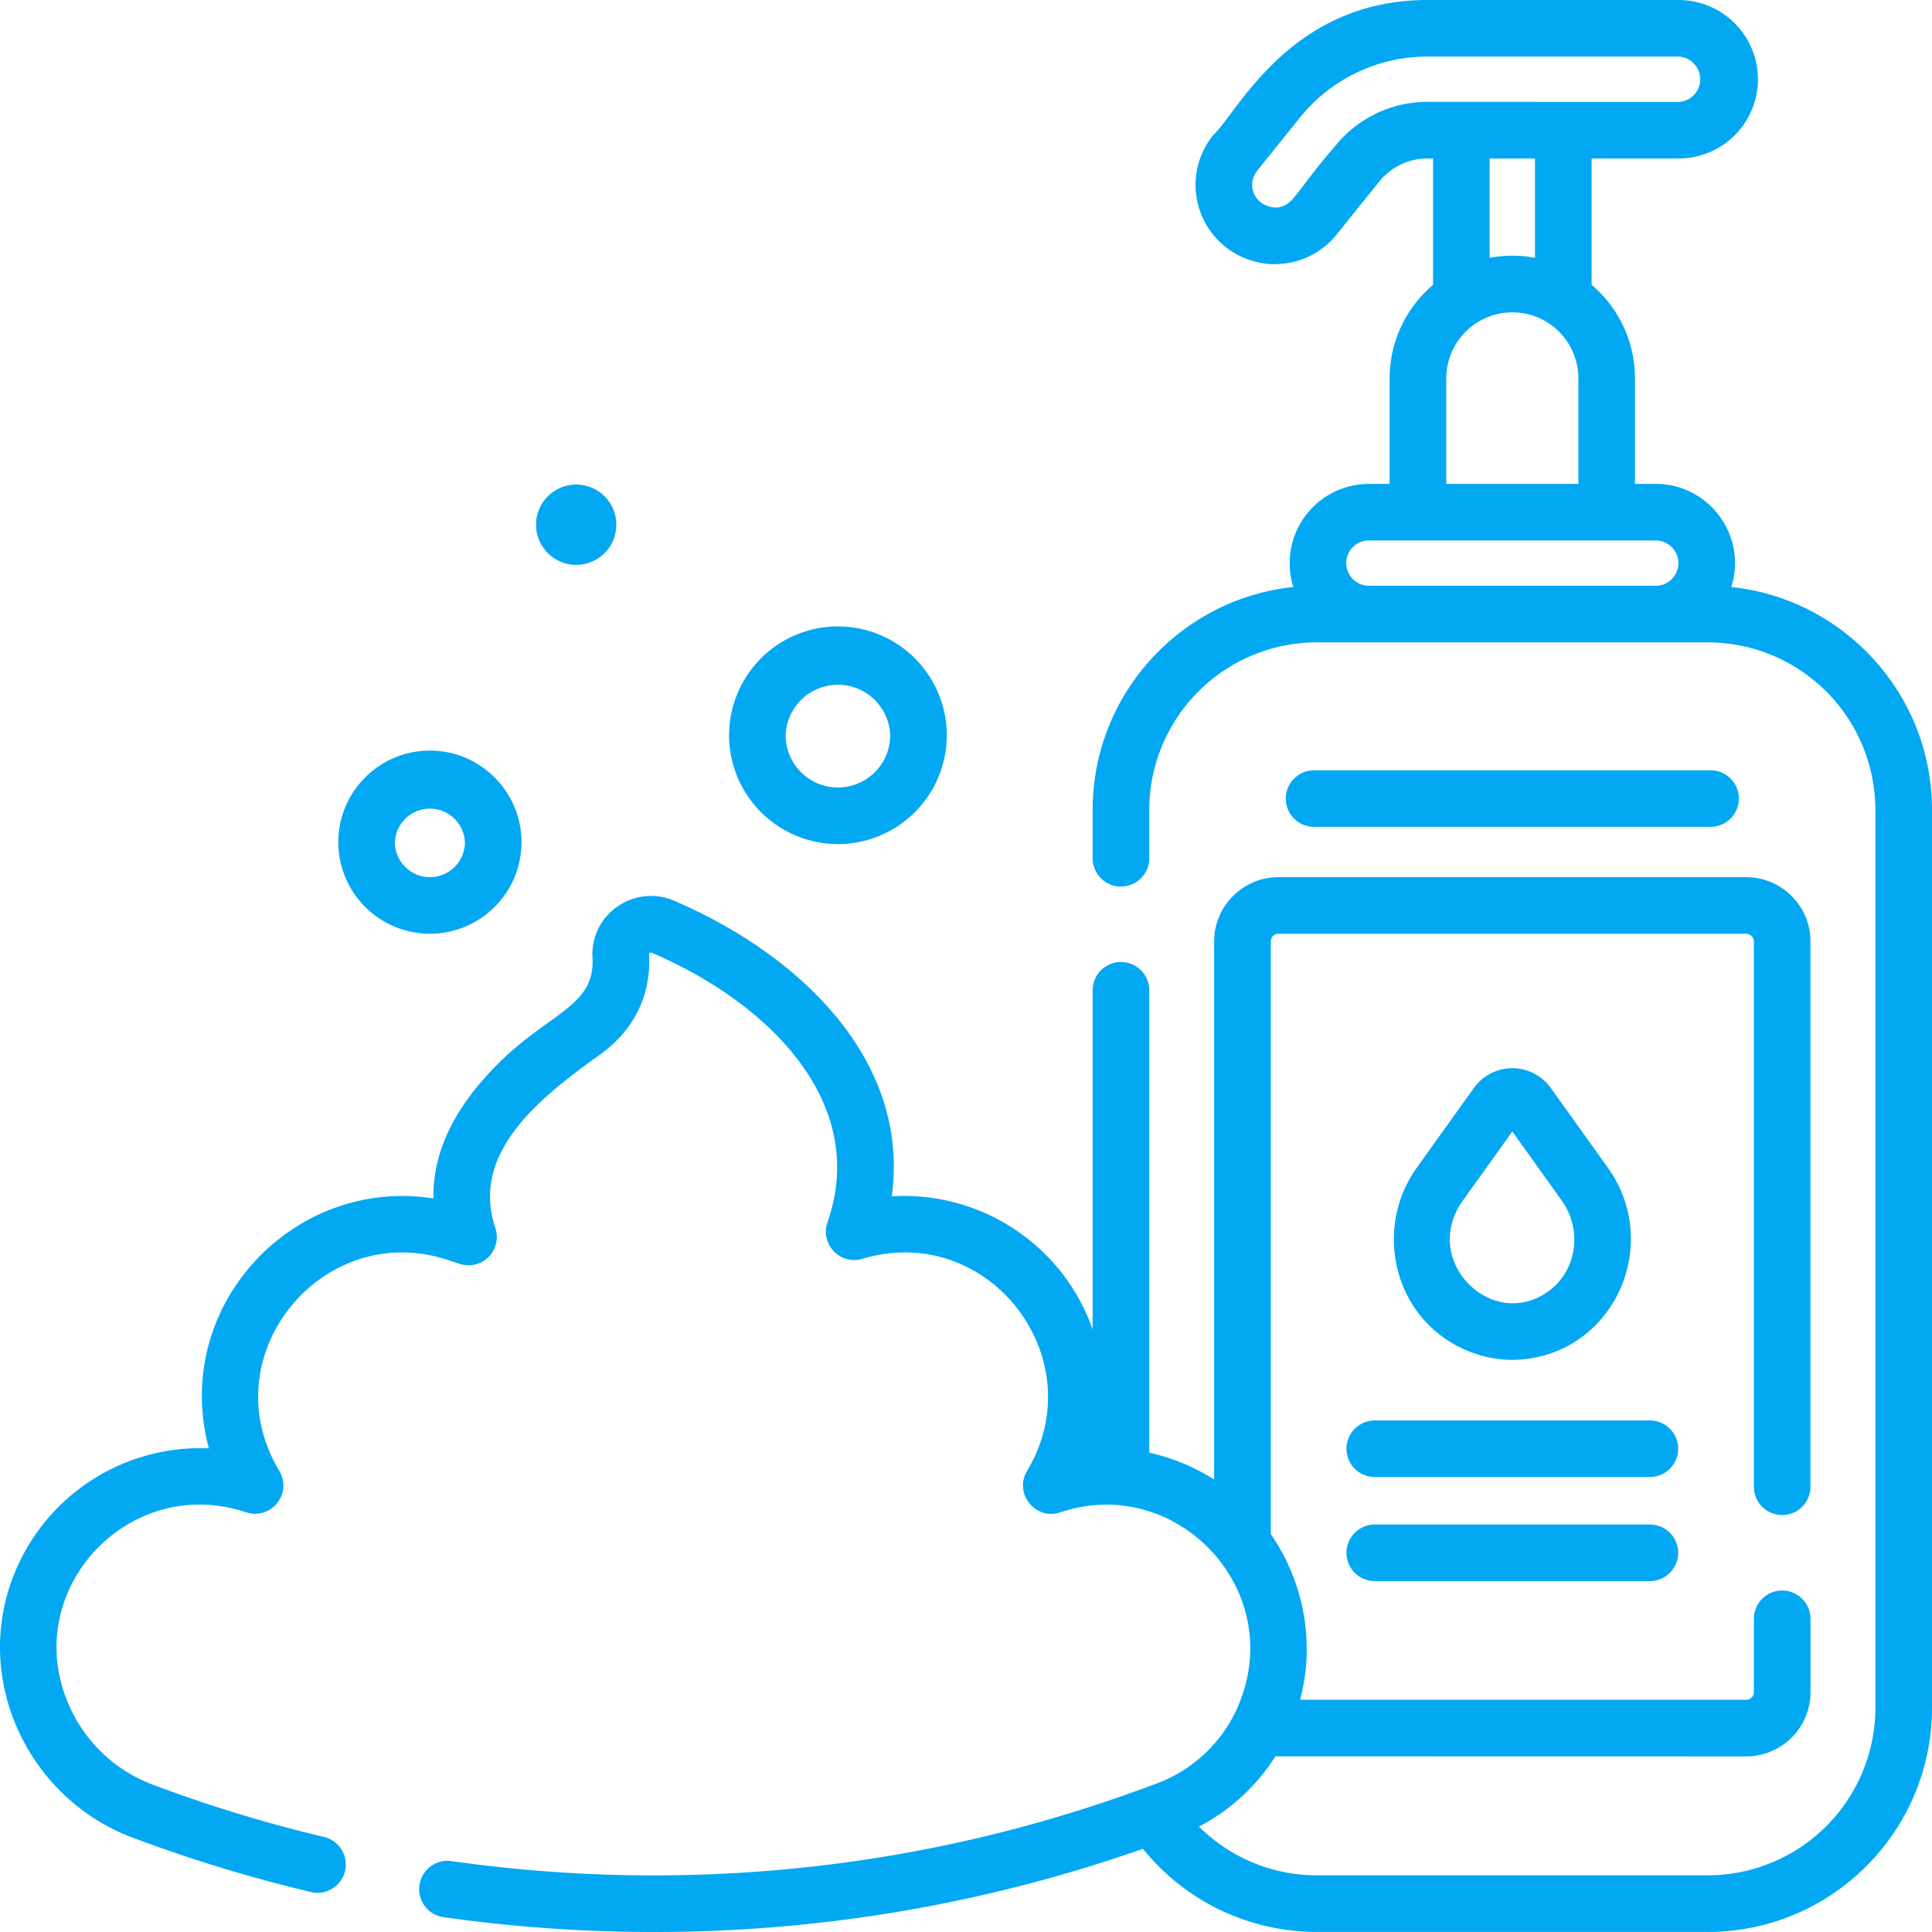 <svg xmlns="http://www.w3.org/2000/svg" xmlns:xlink="http://www.w3.org/1999/xlink" width="62" height="62" viewBox="0 0 62 62"><defs><path id="5kioa" d="M1470 7084.99v28.817c0 3.965-3.227 7.191-7.194 7.191h-12.548a7.173 7.173 0 0 1-5.581-2.668 47.292 47.292 0 0 1-15.715 2.67 47.92 47.92 0 0 1-6.756-.48.909.909 0 0 1 .257-1.799 46.29 46.29 0 0 0 6.499.463c5.403 0 10.693-.942 15.73-2.792l.051-.018c.13-.048.26-.094.39-.144a4.59 4.59 0 0 0 2.519-2.304c1.79-3.772-1.835-7.667-5.624-6.394-.8.269-1.502-.607-1.068-1.33 2.165-3.6-1.238-8.025-5.288-6.804a.91.91 0 0 1-1.119-1.17c1.34-3.816-1.845-7.027-5.635-8.653-.01-.004-.034-.014-.067.009-.024.015-.023.03-.022.039.072 1.323-.484 2.446-1.609 3.247-2.024 1.442-4.113 3.177-3.323 5.54a.908.908 0 0 1-1.14 1.151c-.112-.036-.225-.072-.336-.11-4.025-1.38-7.694 3.029-5.457 6.752a.909.909 0 0 1-1.067 1.329c-3.771-1.266-7.306 2.531-5.675 6.21a4.763 4.763 0 0 0 2.657 2.521c1.78.672 3.63 1.237 5.5 1.683a.908.908 0 1 1-.421 1.766 47.417 47.417 0 0 1-5.72-1.747c-3.307-1.247-5.136-5.029-3.795-8.421a6.434 6.434 0 0 1 6.26-4.065c-1.218-4.548 2.698-8.727 7.205-8.02-.016-1.155.397-2.284 1.238-3.374 2.009-2.603 3.969-2.528 3.868-4.363a1.852 1.852 0 0 1 .796-1.627 1.873 1.873 0 0 1 1.824-.189c4.083 1.751 7.578 5.156 6.983 9.487a6.411 6.411 0 0 1 6.447 4.267v-10.88a.908.908 0 1 1 1.817 0v14.839a6.398 6.398 0 0 1 2.082.861v-17.27c0-1.135.926-2.06 2.062-2.06h15.013c1.138 0 2.062.925 2.062 2.06v17.502a.908.908 0 1 1-1.816 0v-17.501a.246.246 0 0 0-.245-.245h-15.014a.246.246 0 0 0-.244.245v19.02c1.043 1.509 1.437 3.458.94 5.316h14.318a.244.244 0 0 0 .245-.243v-2.354a.908.908 0 1 1 1.817 0v2.354a2.064 2.064 0 0 1-2.062 2.061l-15.11-.003a6.383 6.383 0 0 1-2.453 2.255c1 .995 2.35 1.564 3.782 1.564h12.548a5.383 5.383 0 0 0 5.377-5.375v-28.816a5.383 5.383 0 0 0-5.377-5.376h-12.548a5.383 5.383 0 0 0-5.377 5.376v1.552a.908.908 0 1 1-1.817 0v-1.552c0-3.71 2.826-6.774 6.44-7.152a2.547 2.547 0 0 1 2.425-3.31h.666v-3.386c0-1.202.542-2.278 1.393-3.002v-4.054h-.174a1.99 1.99 0 0 0-1.558.747l-1.362 1.693a2.535 2.535 0 0 1-1.983.95c.012.003-.833.05-1.593-.56a2.541 2.541 0 0 1-.389-3.576c.793-.728 2.463-4.34 6.885-4.34h8.057a2.547 2.547 0 0 1 2.544 2.543 2.546 2.546 0 0 1-2.544 2.543h-2.795v4.054a3.93 3.93 0 0 1 1.392 3.003v3.385h.666c1.713 0 2.945 1.671 2.425 3.31 3.614.378 6.441 3.441 6.441 7.152zm-8.129-22.72a.728.728 0 0 0 0-1.454h-8.057a5.245 5.245 0 0 0-4.107 1.969l-1.362 1.693c-.334.416-.149 1.114.566 1.182.586 0 .642-.485 1.929-1.965a3.801 3.801 0 0 1 2.974-1.426zm-7.459 8.873v3.385h4.24v-3.385a2.123 2.123 0 0 0-1.463-2.016 2.123 2.123 0 0 0-2.777 2.016zm2.847-3.87v-3.187h-1.454v3.186a4.028 4.028 0 0 1 1.454 0zm4.602 9.798c0-.4-.326-.727-.727-.727h-9.205a.726.726 0 1 0 0 1.453h9.205c.401 0 .727-.324.727-.726zm-.006 31.76a.908.908 0 0 1-.909.908h-8.828a.908.908 0 1 1 0-1.816h8.828c.502 0 .909.406.909.908zm-5.211-6.193h-.036l-.08.002-.086-.001a3.841 3.841 0 0 1-2.21-.785c-1.649-1.252-1.993-3.665-.766-5.38l1.832-2.561a1.523 1.523 0 0 1 1.234-.634c.488 0 .95.238 1.234.634l1.832 2.56c1.786 2.498.157 6.045-2.954 6.165zm1.476-5.107l-1.588-2.22-1.589 2.22c-1.386 1.938.976 4.253 2.79 2.876.874-.663 1.048-1.953.387-2.876zm3.735 7.96a.909.909 0 0 1-.909.909h-8.828a.908.908 0 0 1 0-1.816h8.828c.502 0 .909.407.909.908zm-35.327-28.365a1.288 1.288 0 1 1-.003-2.575 1.288 1.288 0 0 1 .003 2.575zm11.856 5.469a3.498 3.498 0 0 1-3.494 3.493 3.497 3.497 0 0 1-3.493-3.493 3.496 3.496 0 0 1 3.493-3.493 3.497 3.497 0 0 1 3.494 3.493zm-1.817 0a1.678 1.678 0 0 0-3.354 0c0 .924.753 1.676 1.677 1.676.925 0 1.677-.752 1.677-1.676zm-11.831 3.432a2.942 2.942 0 0 1-2.94 2.938 2.943 2.943 0 0 1-2.94-2.938c0-1.62 1.32-2.94 2.94-2.94 1.62 0 2.94 1.32 2.94 2.94zm-1.817 0a1.124 1.124 0 0 0-2.246 0c0 .618.504 1.122 1.123 1.122.62 0 1.123-.504 1.123-1.122zm40.883-1.4a.909.909 0 0 1-.909.908h-12.722a.908.908 0 1 1 0-1.816h12.722c.502 0 .909.405.909.908z"/></defs><g><g transform="translate(-1408 -7059)"><use fill="#03a8f3" xlink:href="#5kioa"/></g></g></svg>